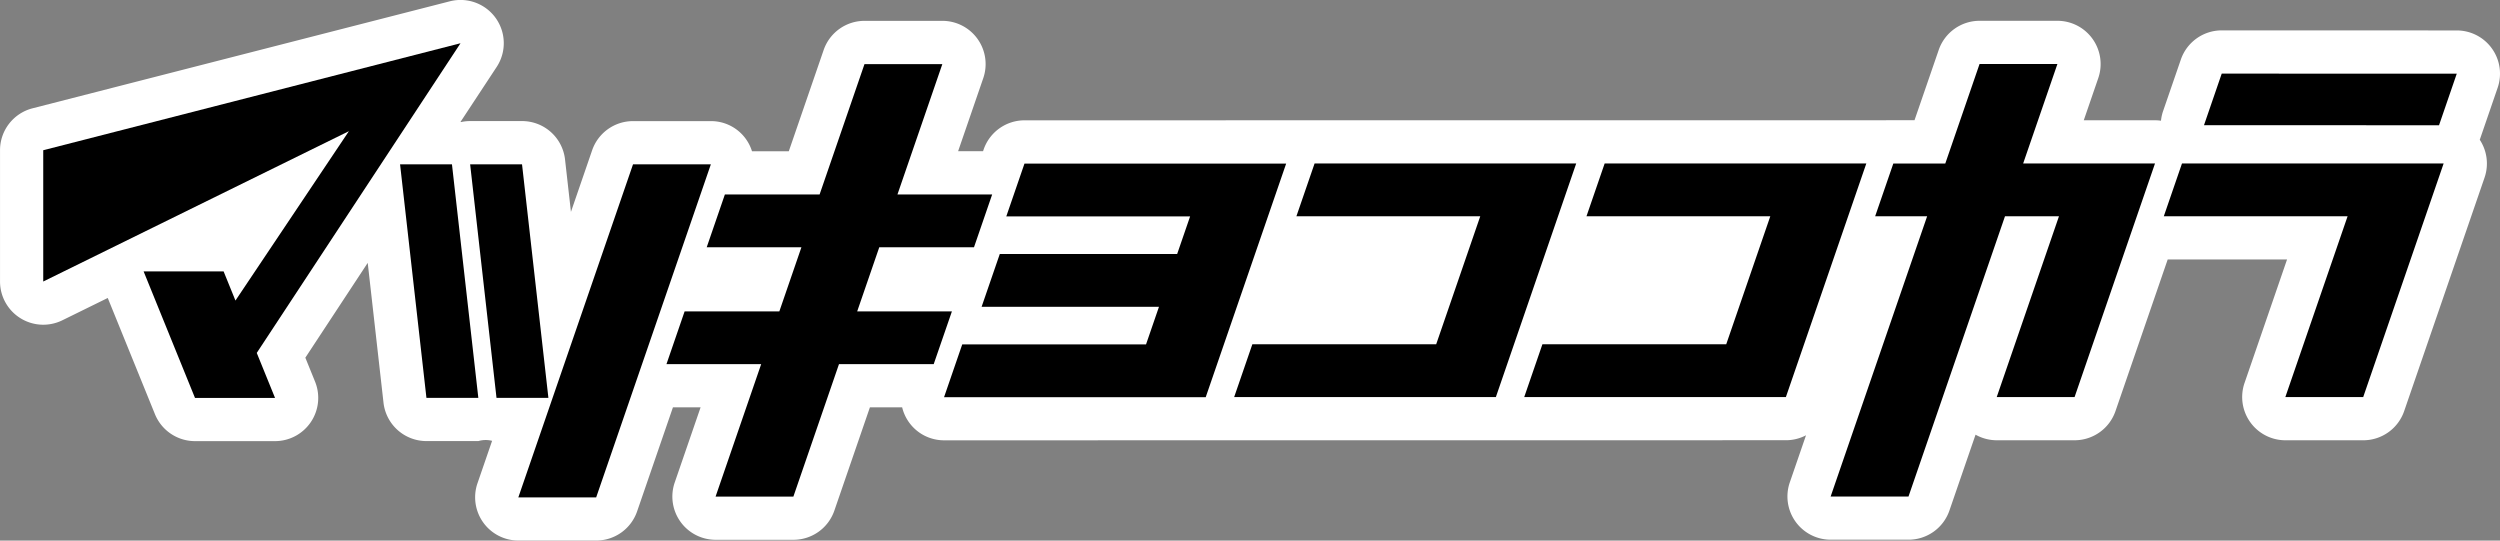 <svg xmlns="http://www.w3.org/2000/svg" width="224.106" height="48.462" viewBox="0 0 224.106 48.462">
  <rect x="0" y="0" width="224.106" height="48.462" fill="#808080" stroke="none"/>
  <g id="グループ_1874" data-name="グループ 1874" transform="translate(17008.727 -2069)">
    <g id="グループ_1873" data-name="グループ 1873" transform="translate(-17008.727 2069)">
      <path id="パス_678" data-name="パス 678" d="M399.739,152.789a3.876,3.876,0,0,0-3.663-5.139l-21.07-.006a3.877,3.877,0,0,0-3.665,2.613l-1.593,4.623a3.867,3.867,0,0,0-.188.863,3.817,3.817,0,0,0-.538-.041h-6.384l1.3-3.779a3.877,3.877,0,0,0-3.665-5.138H353.3a3.877,3.877,0,0,0-3.665,2.614l-2.17,6.3-79.78.008a3.876,3.876,0,0,0-3.665,2.614l-.054.156h-2.235l2.255-6.549a3.876,3.876,0,0,0-3.665-5.138h-6.978a3.877,3.877,0,0,0-3.665,2.614l-3.124,9.074h-3.3a3.845,3.845,0,0,0-3.687-2.7h-6.977a3.876,3.876,0,0,0-3.665,2.614l-1.9,5.523-.53-4.7a3.876,3.876,0,0,0-3.852-3.441h-4.652a3.859,3.859,0,0,0-.82.088l-.048-.011,3.242-4.926a3.876,3.876,0,0,0-4.2-5.886l-37.405,9.591a3.877,3.877,0,0,0-2.914,3.755v11.769a3.876,3.876,0,0,0,5.587,3.478l4.07-2,.714,1.758,3.516,8.657a3.877,3.877,0,0,0,3.591,2.418h7.171a3.876,3.876,0,0,0,3.591-5.335l-.871-2.145,5.592-8.5,1.415,12.534a3.877,3.877,0,0,0,3.852,3.441h4.653a2.328,2.328,0,0,1,1.23-.022l-1.309,3.8a3.876,3.876,0,0,0,3.665,5.138h6.978a3.876,3.876,0,0,0,3.665-2.614l3.212-9.327h2.479l-2.319,6.736a3.876,3.876,0,0,0,3.665,5.138h6.979a3.876,3.876,0,0,0,3.665-2.614l3.188-9.26h2.89a3.861,3.861,0,0,0,3.761,2.957l75.464-.008a3.869,3.869,0,0,0,1.8-.444l-1.454,4.223a3.876,3.876,0,0,0,3.665,5.138h6.979a3.876,3.876,0,0,0,3.665-2.614l2.342-6.8a3.875,3.875,0,0,0,1.9.5h6.979a3.876,3.876,0,0,0,3.665-2.614l4.68-13.592h10.7l-3.811,11.069a3.876,3.876,0,0,0,3.665,5.138h6.979a3.876,3.876,0,0,0,3.665-2.614l7.208-20.937a3.873,3.873,0,0,0-.432-3.389c0-.013.01-.025.015-.038Z" transform="translate(-175.844 -144.921)" fill="#fff"/>
      <g id="グループ_1872" data-name="グループ 1872" transform="translate(3.876 3.876)">
        <g id="グループ_1870" data-name="グループ 1870" transform="translate(31.987 10.856)">
          <path id="パス_679" data-name="パス 679" d="M287.761,177.146,277.481,207h6.978l10.279-29.853Z" transform="translate(-266.879 -177.146)"/>
          <path id="パス_680" data-name="パス 680" d="M254.29,177.146l2.364,20.936h4.652l-2.364-20.936Z" transform="translate(-254.29 -177.146)"/>
          <path id="パス_681" data-name="パス 681" d="M272.681,177.146h-4.652l2.364,20.936h4.652Z" transform="translate(-261.748 -177.146)"/>
        </g>
        <path id="パス_682" data-name="パス 682" d="M425.048,176.98l-1.629,4.73H439.9l-3.951,11.476H419.469l-1.629,4.73H441.3L448.5,176.98Z" transform="translate(-311.082 -166.2)"/>
        <path id="パス_683" data-name="パス 683" d="M481.926,176.98l-1.629,4.73h16.478l-3.951,11.476H476.346l-1.629,4.73h23.456l7.209-20.937Z" transform="translate(-341.957 -166.2)"/>
        <g id="グループ_1871" data-name="グループ 1871" transform="translate(190.093 2.723)">
          <path id="パス_684" data-name="パス 684" d="M600.125,181.71H616.6l-5.58,16.206H618l7.209-20.937H601.754Z" transform="translate(-600.125 -168.922)"/>
          <path id="パス_685" data-name="パス 685" d="M630.659,159.361l-21.069-.006L608,163.978l21.069.006Z" transform="translate(-604.398 -159.355)"/>
        </g>
        <path id="パス_686" data-name="パス 686" d="M555.122,157.476h-6.979l-3.07,8.917h-4.659l-1.629,4.73h4.66l-8.65,25.123h6.979l8.65-25.123h4.839l-5.58,16.206h6.979l7.209-20.937H552.052Z" transform="translate(-374.568 -155.612)"/>
        <path id="パス_687" data-name="パス 687" d="M391.621,177H368.164l-1.629,4.73h16.478l-1.162,3.373h-15.9l-1.629,4.73h15.9l-1.161,3.373H362.585l-1.629,4.73h23.456Z" transform="translate(-280.204 -166.209)"/>
        <path id="パス_688" data-name="パス 688" d="M332.111,179.659H323.62l1.98-5.749h8.491l1.628-4.73h-8.49l4.024-11.688h-6.978L320.25,169.18h-8.491l-1.628,4.73h8.49l-1.979,5.749h-8.491l-1.628,4.73h8.49l-4.088,11.874H317.9l4.088-11.874h8.491Z" transform="translate(-250.656 -155.621)"/>
        <path id="パス_689" data-name="パス 689" d="M221.728,153.4l-37.406,9.591v11.769l27.4-13.477-10.17,15.184-1.062-2.615h-7.171l4.606,11.341H205.1l-1.638-4.032Z" transform="translate(-184.322 -153.4)"/>
      </g>
    </g>
  </g>
</svg>
